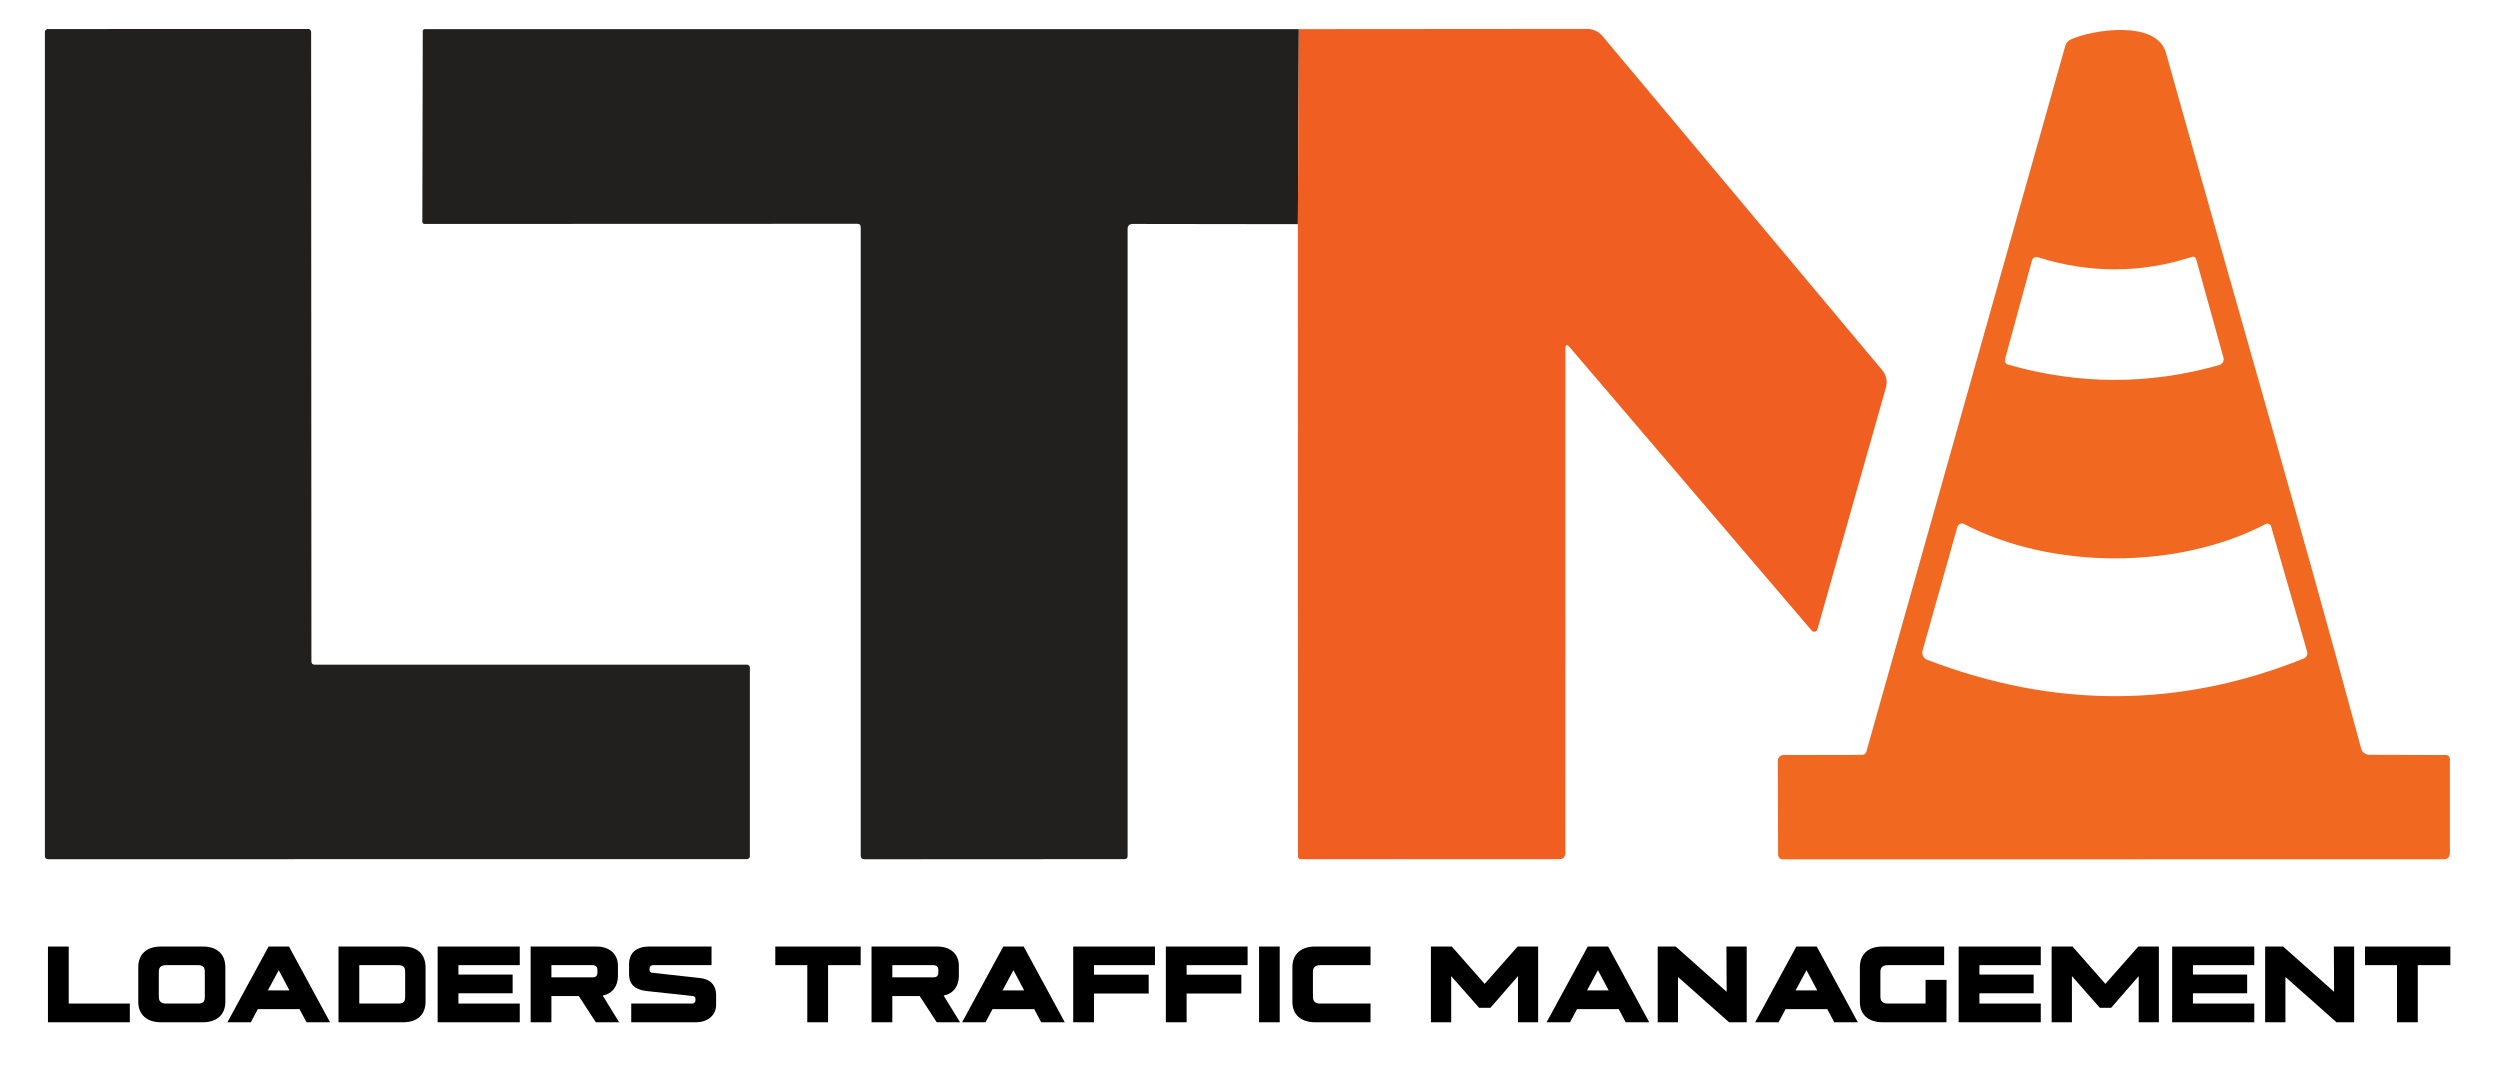 <?xml version="1.0" encoding="UTF-8" standalone="no"?>
<svg xmlns="http://www.w3.org/2000/svg" xmlns:xlink="http://www.w3.org/1999/xlink" xmlns:serif="http://www.serif.com/" width="100%" height="100%" viewBox="0 0 1434 613" version="1.1" xml:space="preserve" style="fill-rule:evenodd;clip-rule:evenodd;stroke-linejoin:round;stroke-miterlimit:2;">
  <g>
    <g>
      <path d="M745,16.708l-0.542,111.875l-94.666,-0.125c-2,0 -3,1 -3,3l-0,359.75c-0,0.867 -0.717,1.584 -1.584,1.584l-149.291,0.083c-1.471,0 -2.209,-0.737 -2.209,-2.208l0,-360.375c0,-1.279 -0.654,-1.917 -1.958,-1.917l-248.333,0.083c-0.642,0 -1.167,-0.525 -1.167,-1.166l0.25,-109.459c0.021,-0.625 0.525,-1.125 1.125,-1.125l501.375,0Z" style="fill:#21201e;fill-rule:nonzero;"></path>
      <path d="M430.125,382.917l0,108.208c0,0.913 -0.754,1.667 -1.667,1.667l-401.041,0.041c-0.913,0 -1.667,-0.754 -1.667,-1.666l-0,-472.834c-0,-0.912 0.754,-1.666 1.667,-1.666l149.375,-0.042c0.912,0 1.666,0.754 1.666,1.667l0.167,361.291c-0,0.913 0.754,1.667 1.667,1.667l248.166,0c0.913,0 1.667,0.754 1.667,1.667Z" style="fill:#21201e;fill-rule:nonzero;"></path>
      <path d="M745,16.708l165.083,-0.125c3.805,0 6.917,1.459 9.334,4.375l160.291,191.459c2.263,2.712 3.046,6.379 2.084,9.791l-39.334,138.792c-0.22,0.813 -0.966,1.383 -1.808,1.383c-0.558,0 -1.087,-0.245 -1.442,-0.675l-138.75,-162.458c-1.695,-2 -2.541,-1.679 -2.541,0.958l-0.042,289.417c0,1.738 -1.412,3.167 -3.125,3.167l-148.792,0.041c-0.779,0 -1.416,-0.637 -1.416,-1.416l-0.084,-362.834l0.542,-111.875Z" style="fill:#f05f21;fill-rule:nonzero;"></path>
      <path d="M1354.38,429.417c0.558,2.062 2.454,3.512 4.625,3.541l44.042,0.125c1.212,0 2.208,1.017 2.208,2.25l0,54.292c0,1.783 -1.45,3.25 -3.208,3.25l-379.459,0.042c-1.462,-0 -2.666,-1.184 -2.666,-2.625l-0.167,-53.917c-0.021,-1.783 1.446,-3.267 3.25,-3.292l44.917,-0.083c1.387,0 2.279,-0.667 2.666,-2l114.084,-404.792c0.446,-1.533 1.541,-2.808 3,-3.5c12.208,-5.75 49.416,-11.5 54.75,7.667c37.375,133.792 76.041,265.917 111.958,399.042Zm-94.625,-280.584c-0.387,-1.387 -1.262,-1.862 -2.625,-1.416c-29.112,9.362 -58.387,9.445 -87.833,0.25c-2.029,-0.638 -3.321,0.07 -3.875,2.125l-15.375,56.375c-0.342,1.279 0.429,2.616 1.708,2.958c40.583,11.637 81,11.721 121.25,0.25l0.008,0c1.805,-0.504 2.875,-2.421 2.367,-4.246c0,-0.004 -15.625,-56.296 -15.625,-56.296Zm39.833,151.75c-50.166,26.209 -122.541,26.334 -173.041,-0.041c-0.379,-0.196 -0.796,-0.296 -1.221,-0.296c-1.196,-0 -2.254,0.808 -2.571,1.962l-19.958,70.959c-0.613,2.191 0.537,4.504 2.625,5.291c73.083,28.055 145.054,27.821 215.916,-0.708c1.613,-0.637 2.484,-2.417 2,-4.083l-20.666,-71.792c-0.275,-0.913 -1.121,-1.542 -2.075,-1.542c-0.35,0 -0.696,0.088 -1.009,0.25Z" style="fill:#f16820;fill-rule:nonzero;"></path>
      <g>
        <g>
          <path d="M27.503,586.371l46.965,-0l-0,-10.737l-35.05,0l-0,-32.695l-11.915,0l0,43.432Z" style="fill-rule:nonzero;"></path>
        </g>
        <g>
          <path d="M92.27,586.371l24.105,-0c8.036,-0 12.884,-4.433 12.884,-11.637l0,-19.95c0,-7.481 -4.779,-11.845 -12.814,-11.845l-24.175,0c-8.174,0 -12.953,4.364 -12.953,11.845l-0,19.95c-0,7.204 4.918,11.637 12.953,11.637Zm2.701,-10.737c-2.493,0 -3.879,-1.316 -3.879,-3.74l0,-14.478c0,-2.632 1.316,-3.809 4.156,-3.809l18.149,-0c2.909,-0 4.087,1.108 4.087,3.809l-0,14.478c-0,2.701 -1.039,3.74 -3.741,3.74l-18.772,0Z" style="fill-rule:nonzero;"></path>
        </g>
        <g>
          <path d="M175.808,586.371l13.508,-0l-23.552,-43.432l-11.706,0l-23.621,43.432l13.438,-0l4.018,-7.55l23.898,-0l4.017,7.55Zm-22.166,-18.287l6.234,-11.568l6.165,11.568l-12.399,-0Z" style="fill-rule:nonzero;"></path>
        </g>
        <g>
          <path d="M194.165,586.371l37.058,-0c8.174,-0 12.884,-4.295 12.884,-11.984l0,-19.395c0,-7.62 -4.641,-12.053 -12.745,-12.053l-37.197,0l-0,43.432Zm11.914,-10.737l-0,-22.027l22.166,-0c3.048,-0 4.156,1.108 4.156,3.74l0,14.547c0,2.701 -1.039,3.74 -3.879,3.74l-22.443,0Z" style="fill-rule:nonzero;"></path>
        </g>
        <g>
          <path d="M251.034,586.371l47.103,-0l0,-10.737l-35.188,0l-0,-5.888l31.101,0l0,-10.736l-31.101,-0l-0,-5.403l35.188,-0l0,-10.668l-47.103,0l0,43.432Z" style="fill-rule:nonzero;"></path>
        </g>
        <g>
          <path d="M355.146,586.371l-9.421,-15.309c5.542,-1.108 8.728,-5.333 8.728,-11.29l-0,-5.888c-0,-6.719 -4.918,-10.945 -12.261,-10.945l-37.82,0l-0,43.432l11.914,-0l-0,-15.031l15.724,-0l9.767,15.031l13.369,-0Zm-38.86,-32.764l23.551,-0c1.732,-0 2.84,1.039 2.84,2.563l0,1.87c0,1.662 -0.969,2.563 -2.84,2.563l-23.551,-0l-0,-6.996Z" style="fill-rule:nonzero;"></path>
        </g>
        <g>
          <path d="M362.073,586.371l37.128,-0c6.719,-0 11.568,-4.018 11.568,-9.975l-0,-5.472c-0,-6.234 -3.672,-9.282 -9.075,-9.906l-27.638,-3.047c-1.247,-0.139 -1.455,-1.109 -1.455,-1.524l0,-0.97c0,-1.108 0.762,-1.87 2.079,-1.87l33.456,-0l0,-10.668l-35.742,0c-7.343,0 -11.568,3.533 -11.568,10.183l-0,5.611c-0,6.303 3.879,8.935 9.767,9.697l27.015,2.91c0.831,0.138 1.316,0.831 1.316,1.593l-0,0.692c-0,1.109 -0.624,2.009 -1.94,2.009l-34.911,0l-0,10.737Z" style="fill-rule:nonzero;"></path>
        </g>
        <g>
          <path d="M463.067,586.371l11.914,-0l0,-32.764l18.703,-0l-0,-10.668l-48.973,0l-0,10.668l18.356,-0l-0,32.764Z" style="fill-rule:nonzero;"></path>
        </g>
        <g>
          <path d="M550.692,586.371l-9.421,-15.309c5.542,-1.108 8.728,-5.333 8.728,-11.29l0,-5.888c0,-6.719 -4.918,-10.945 -12.26,-10.945l-37.821,0l-0,43.432l11.914,-0l0,-15.031l15.724,-0l9.767,15.031l13.369,-0Zm-38.86,-32.764l23.552,-0c1.731,-0 2.84,1.039 2.84,2.563l-0,1.87c-0,1.662 -0.97,2.563 -2.84,2.563l-23.552,-0l0,-6.996Z" style="fill-rule:nonzero;"></path>
        </g>
        <g>
          <path d="M597.241,586.371l13.507,-0l-23.551,-43.432l-11.707,0l-23.62,43.432l13.438,-0l4.017,-7.55l23.898,-0l4.018,7.55Zm-22.166,-18.287l6.234,-11.568l6.165,11.568l-12.399,-0Z" style="fill-rule:nonzero;"></path>
        </g>
        <g>
          <path d="M615.597,586.371l11.914,-0l0,-16.486l31.379,-0l0,-10.806l-31.379,-0l0,-5.472l34.981,-0l0,-10.668l-46.895,0l0,43.432Z" style="fill-rule:nonzero;"></path>
        </g>
        <g>
          <path d="M668.728,586.371l11.914,-0l-0,-16.486l31.379,-0l-0,-10.806l-31.379,-0l-0,-5.472l34.981,-0l-0,-10.668l-46.895,0l-0,43.432Z" style="fill-rule:nonzero;"></path>
        </g>
        <g>
          <rect x="722.203" y="542.939" width="11.845" height="43.432"></rect>
        </g>
        <g>
          <path d="M754.344,586.371l31.795,-0l-0,-10.737l-28.955,0c-2.563,0 -4.087,-1.247 -4.087,-3.74l0,-14.478c0,-2.562 1.386,-3.809 4.364,-3.809l28.678,-0l-0,-10.668l-31.864,0c-8.035,0 -12.953,4.364 -12.953,11.845l-0,19.95c-0,7.273 4.918,11.637 13.022,11.637Z" style="fill-rule:nonzero;"></path>
        </g>
        <g>
          <path d="M870.508,542.939l-18.91,21.404l-18.841,-21.404l-11.984,0l0,43.432l11.637,-0l0,-26.461l16.001,18.149l6.512,-0l15.793,-18.149l0,26.461l11.568,-0l-0,-43.432l-11.776,0Z" style="fill-rule:nonzero;"></path>
        </g>
        <g>
          <path d="M932.504,586.371l13.507,-0l-23.551,-43.432l-11.707,0l-23.62,43.432l13.438,-0l4.018,-7.55l23.897,-0l4.018,7.55Zm-22.166,-18.287l6.234,-11.568l6.165,11.568l-12.399,-0Z" style="fill-rule:nonzero;"></path>
        </g>
        <g>
          <path d="M990.274,542.939l0.139,25.976l-29.232,-25.976l-10.321,0l0,43.432l11.637,-0l0,-25.976l29.301,25.976l10.113,-0l0,-43.432l-11.637,0Z" style="fill-rule:nonzero;"></path>
        </g>
        <g>
          <path d="M1052.13,586.371l13.507,-0l-23.551,-43.432l-11.707,0l-23.621,43.432l13.439,-0l4.017,-7.55l23.898,-0l4.018,7.55Zm-22.167,-18.287l6.235,-11.568l6.165,11.568l-12.4,-0Z" style="fill-rule:nonzero;"></path>
        </g>
        <g>
          <path d="M1079.84,586.371l36.643,-0l0.07,-24.314l-12.053,0l-0,13.577l-21.889,0c-2.563,0 -4.018,-1.385 -4.018,-3.879l0,-14.2c0,-2.771 1.386,-3.948 4.503,-3.948l32.071,-0l0,-10.668l-35.465,0c-8.036,0 -12.884,4.364 -12.884,11.845l-0,19.95c-0,7.273 4.987,11.637 13.022,11.637Z" style="fill-rule:nonzero;"></path>
        </g>
        <g>
          <path d="M1123.48,586.371l47.103,-0l-0,-10.737l-35.189,0l-0,-5.888l31.102,0l-0,-10.736l-31.102,-0l-0,-5.403l35.189,-0l-0,-10.668l-47.103,0l-0,43.432Z" style="fill-rule:nonzero;"></path>
        </g>
        <g>
          <path d="M1226.55,542.939l-18.911,21.404l-18.841,-21.404l-11.983,0l-0,43.432l11.637,-0l-0,-26.461l16.001,18.149l6.511,-0l15.794,-18.149l-0,26.461l11.568,-0l-0,-43.432l-11.776,0Z" style="fill-rule:nonzero;"></path>
        </g>
        <g>
          <path d="M1245.95,586.371l47.103,-0l0,-10.737l-35.189,0l0,-5.888l31.102,0l0,-10.736l-31.102,-0l0,-5.403l35.189,-0l0,-10.668l-47.103,0l0,43.432Z" style="fill-rule:nonzero;"></path>
        </g>
        <g>
          <path d="M1338.7,542.939l0.139,25.976l-29.232,-25.976l-10.321,0l0,43.432l11.638,-0l-0,-25.976l29.3,25.976l10.114,-0l-0,-43.432l-11.638,0Z" style="fill-rule:nonzero;"></path>
        </g>
        <g>
          <path d="M1374.92,586.371l11.914,-0l0,-32.764l18.703,-0l-0,-10.668l-48.973,0l-0,10.668l18.356,-0l0,32.764Z" style="fill-rule:nonzero;"></path>
        </g>
      </g>
    </g>
  </g>
</svg>
